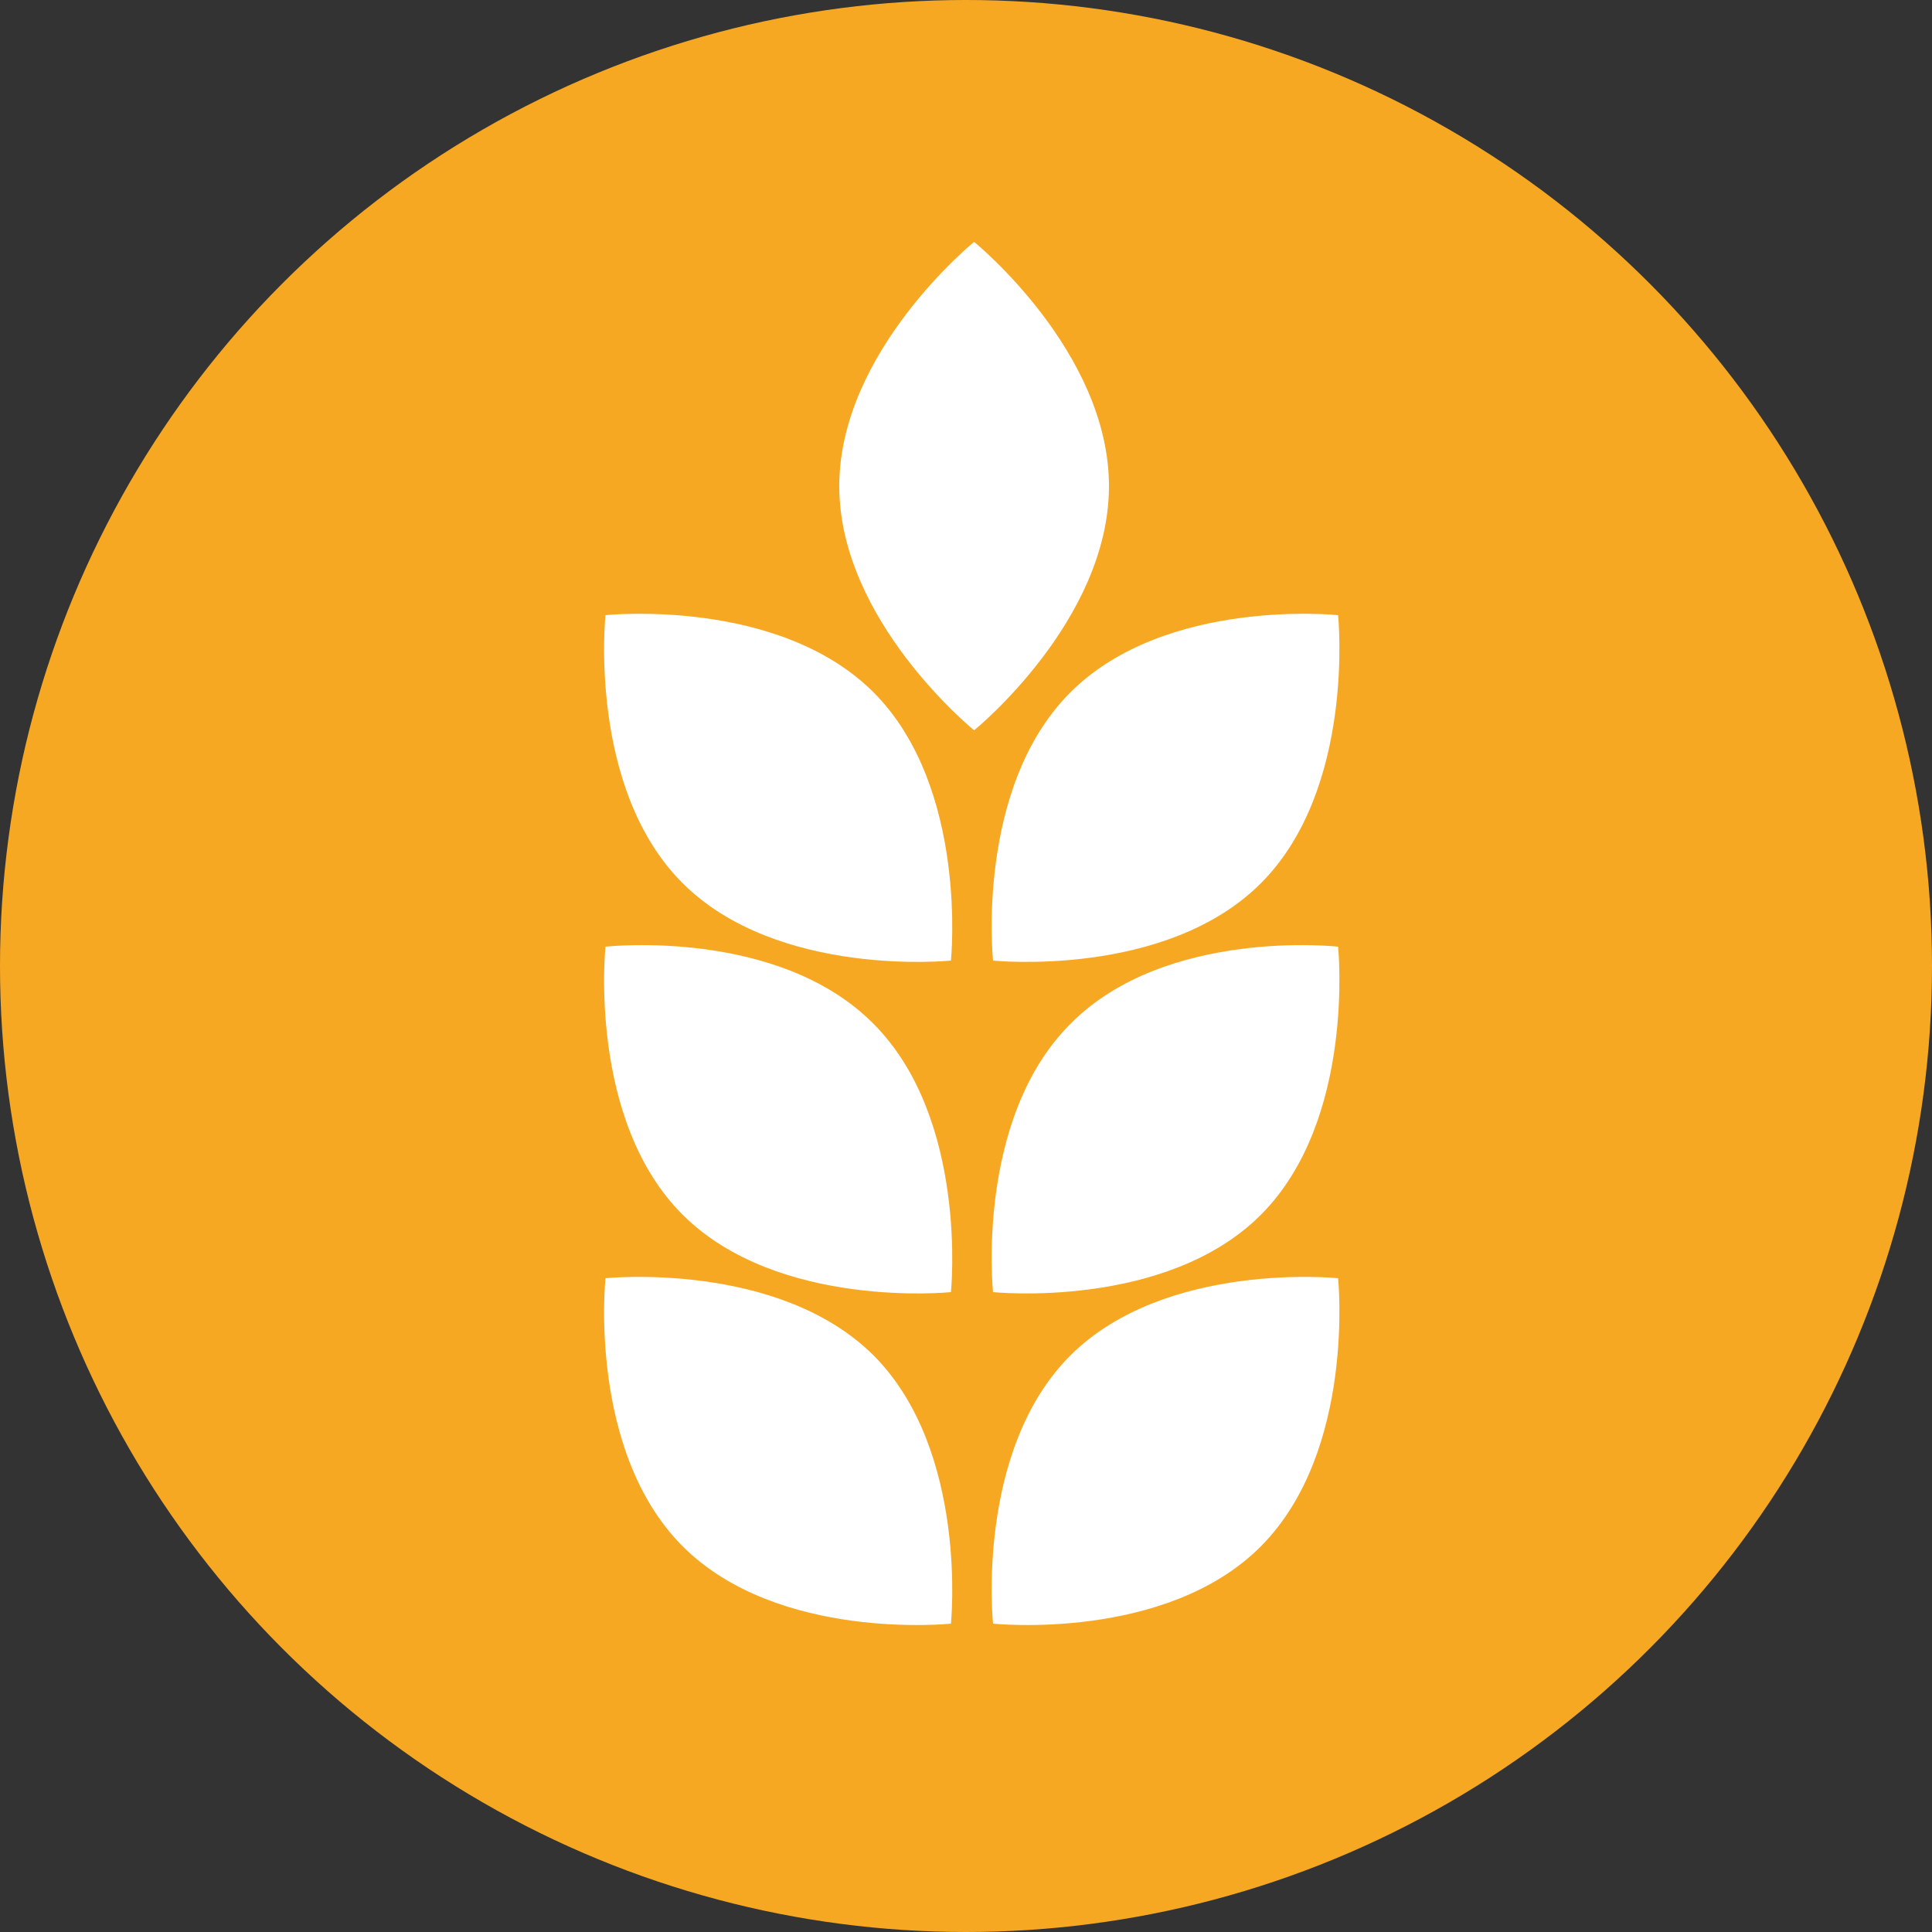 <svg id="Livello_2" data-name="Livello 2" xmlns="http://www.w3.org/2000/svg" viewBox="0 0 50 50"><rect x="0" y="0" width="50" height="50" fill="#333333" stroke="none"/><defs><style>.cls-1{fill:#f7a823;}.cls-2{fill:#fff;}</style></defs><title>gliutine</title><circle class="cls-1" cx="25" cy="25" r="25"/><path class="cls-2" d="M22.61,17.92c2.46,2.47,2,6.94,2,6.94s-4.47.46-6.94-2-2-6.94-2-6.94S20.14,15.45,22.61,17.92Z"/><path class="cls-2" d="M27.7,17.92c-2.47,2.47-2,6.94-2,6.94s4.47.46,6.93-2,2-6.94,2-6.94S30.17,15.45,27.7,17.92Z"/><path class="cls-2" d="M22.61,26.5c2.46,2.47,2,6.94,2,6.94s-4.47.46-6.94-2-2-6.94-2-6.94S20.14,24,22.61,26.5Z"/><path class="cls-2" d="M27.7,26.5c-2.47,2.47-2,6.94-2,6.94s4.47.46,6.93-2,2-6.94,2-6.94S30.17,24,27.7,26.5Z"/><path class="cls-2" d="M22.61,35.08c2.46,2.47,2,6.94,2,6.94s-4.47.47-6.94-2-2-6.94-2-6.94S20.14,32.62,22.61,35.08Z"/><path class="cls-2" d="M27.7,35.08c-2.47,2.47-2,6.94-2,6.94s4.47.47,6.93-2,2-6.94,2-6.94S30.17,32.62,27.7,35.08Z"/><path class="cls-2" d="M21.72,12.58c0,3.49,3.49,6.32,3.49,6.32s3.49-2.83,3.49-6.32-3.49-6.32-3.49-6.32S21.72,9.09,21.72,12.58Z"/></svg>